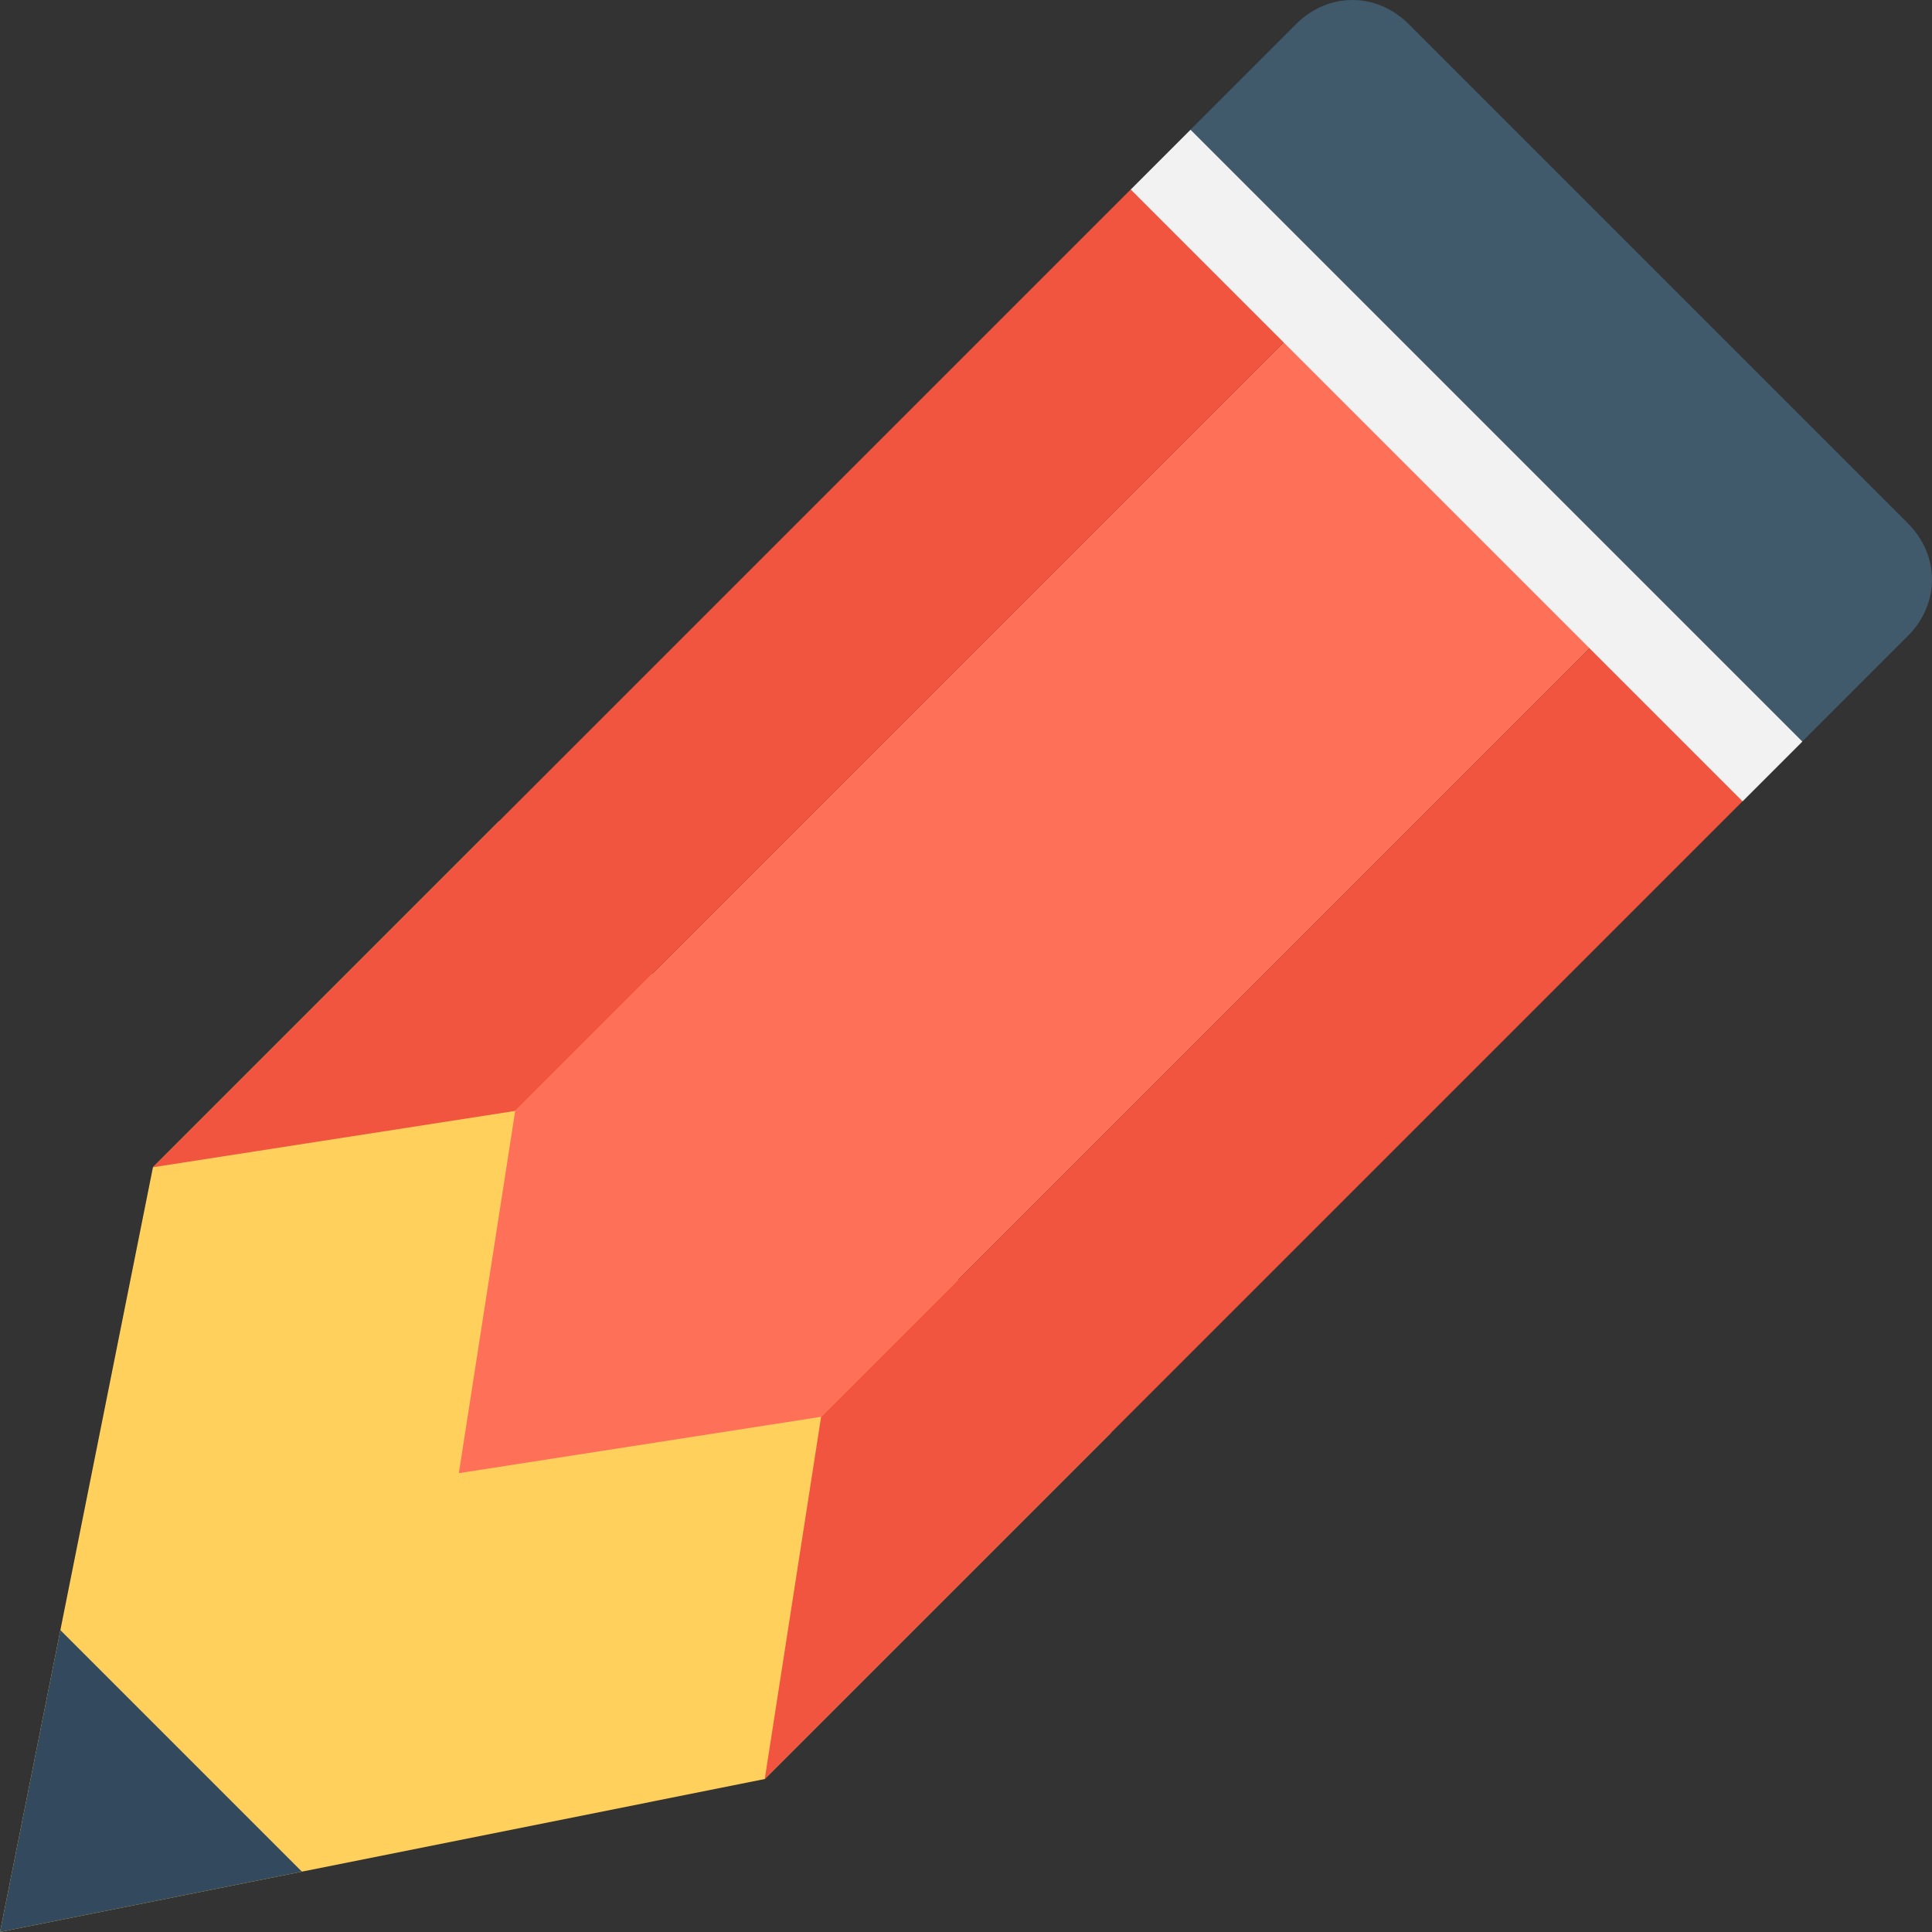 <?xml version="1.0" encoding="iso-8859-1"?>
<!-- Uploaded to: SVG Repo, www.svgrepo.com, Generator: SVG Repo Mixer Tools -->
<svg version="1.1" id="Layer_1" xmlns="http://www.w3.org/2000/svg" xmlns:xlink="http://www.w3.org/1999/xlink" 
	 viewBox="0 0 501.551 501.551" xml:space="preserve">
<rect x="0" y="0" width="501.551" height="501.551" fill="#333333" stroke="none"/>
<polygon style="fill:#FFD15C;" points="288.392,371.984 198.531,461.845 78.367,485.878 0,501.551 15.673,423.184 39.706,303.02 
	129.567,213.159 "/>
<polygon style="fill:#FF7058;" points="213.159,367.804 119.118,382.433 133.747,288.392 333.322,88.816 412.735,168.229 "/>
<g>
	<polygon style="fill:#F1543F;" points="452.441,207.935 198.531,461.845 213.159,367.804 412.735,168.229 	"/>
	<polygon style="fill:#F1543F;" points="333.322,88.816 133.747,288.392 39.706,303.02 293.616,49.11 	"/>
</g>
<polygon style="fill:#334A5E;" points="78.367,485.878 0,501.551 15.673,423.184 "/>
<path style="fill:#40596B;" d="M495.282,135.837L365.714,6.269c-8.359-8.359-20.898-8.359-29.257,0L293.616,49.11l158.824,158.824
	l42.841-42.841C503.641,156.735,503.641,144.196,495.282,135.837z"/>
<rect x="369.694" y="8.561" transform="matrix(-0.707 0.707 -0.707 -0.707 735.317 -62.805)" style="fill:#F2F2F2;" width="21.943" height="224.651"/>
</svg>